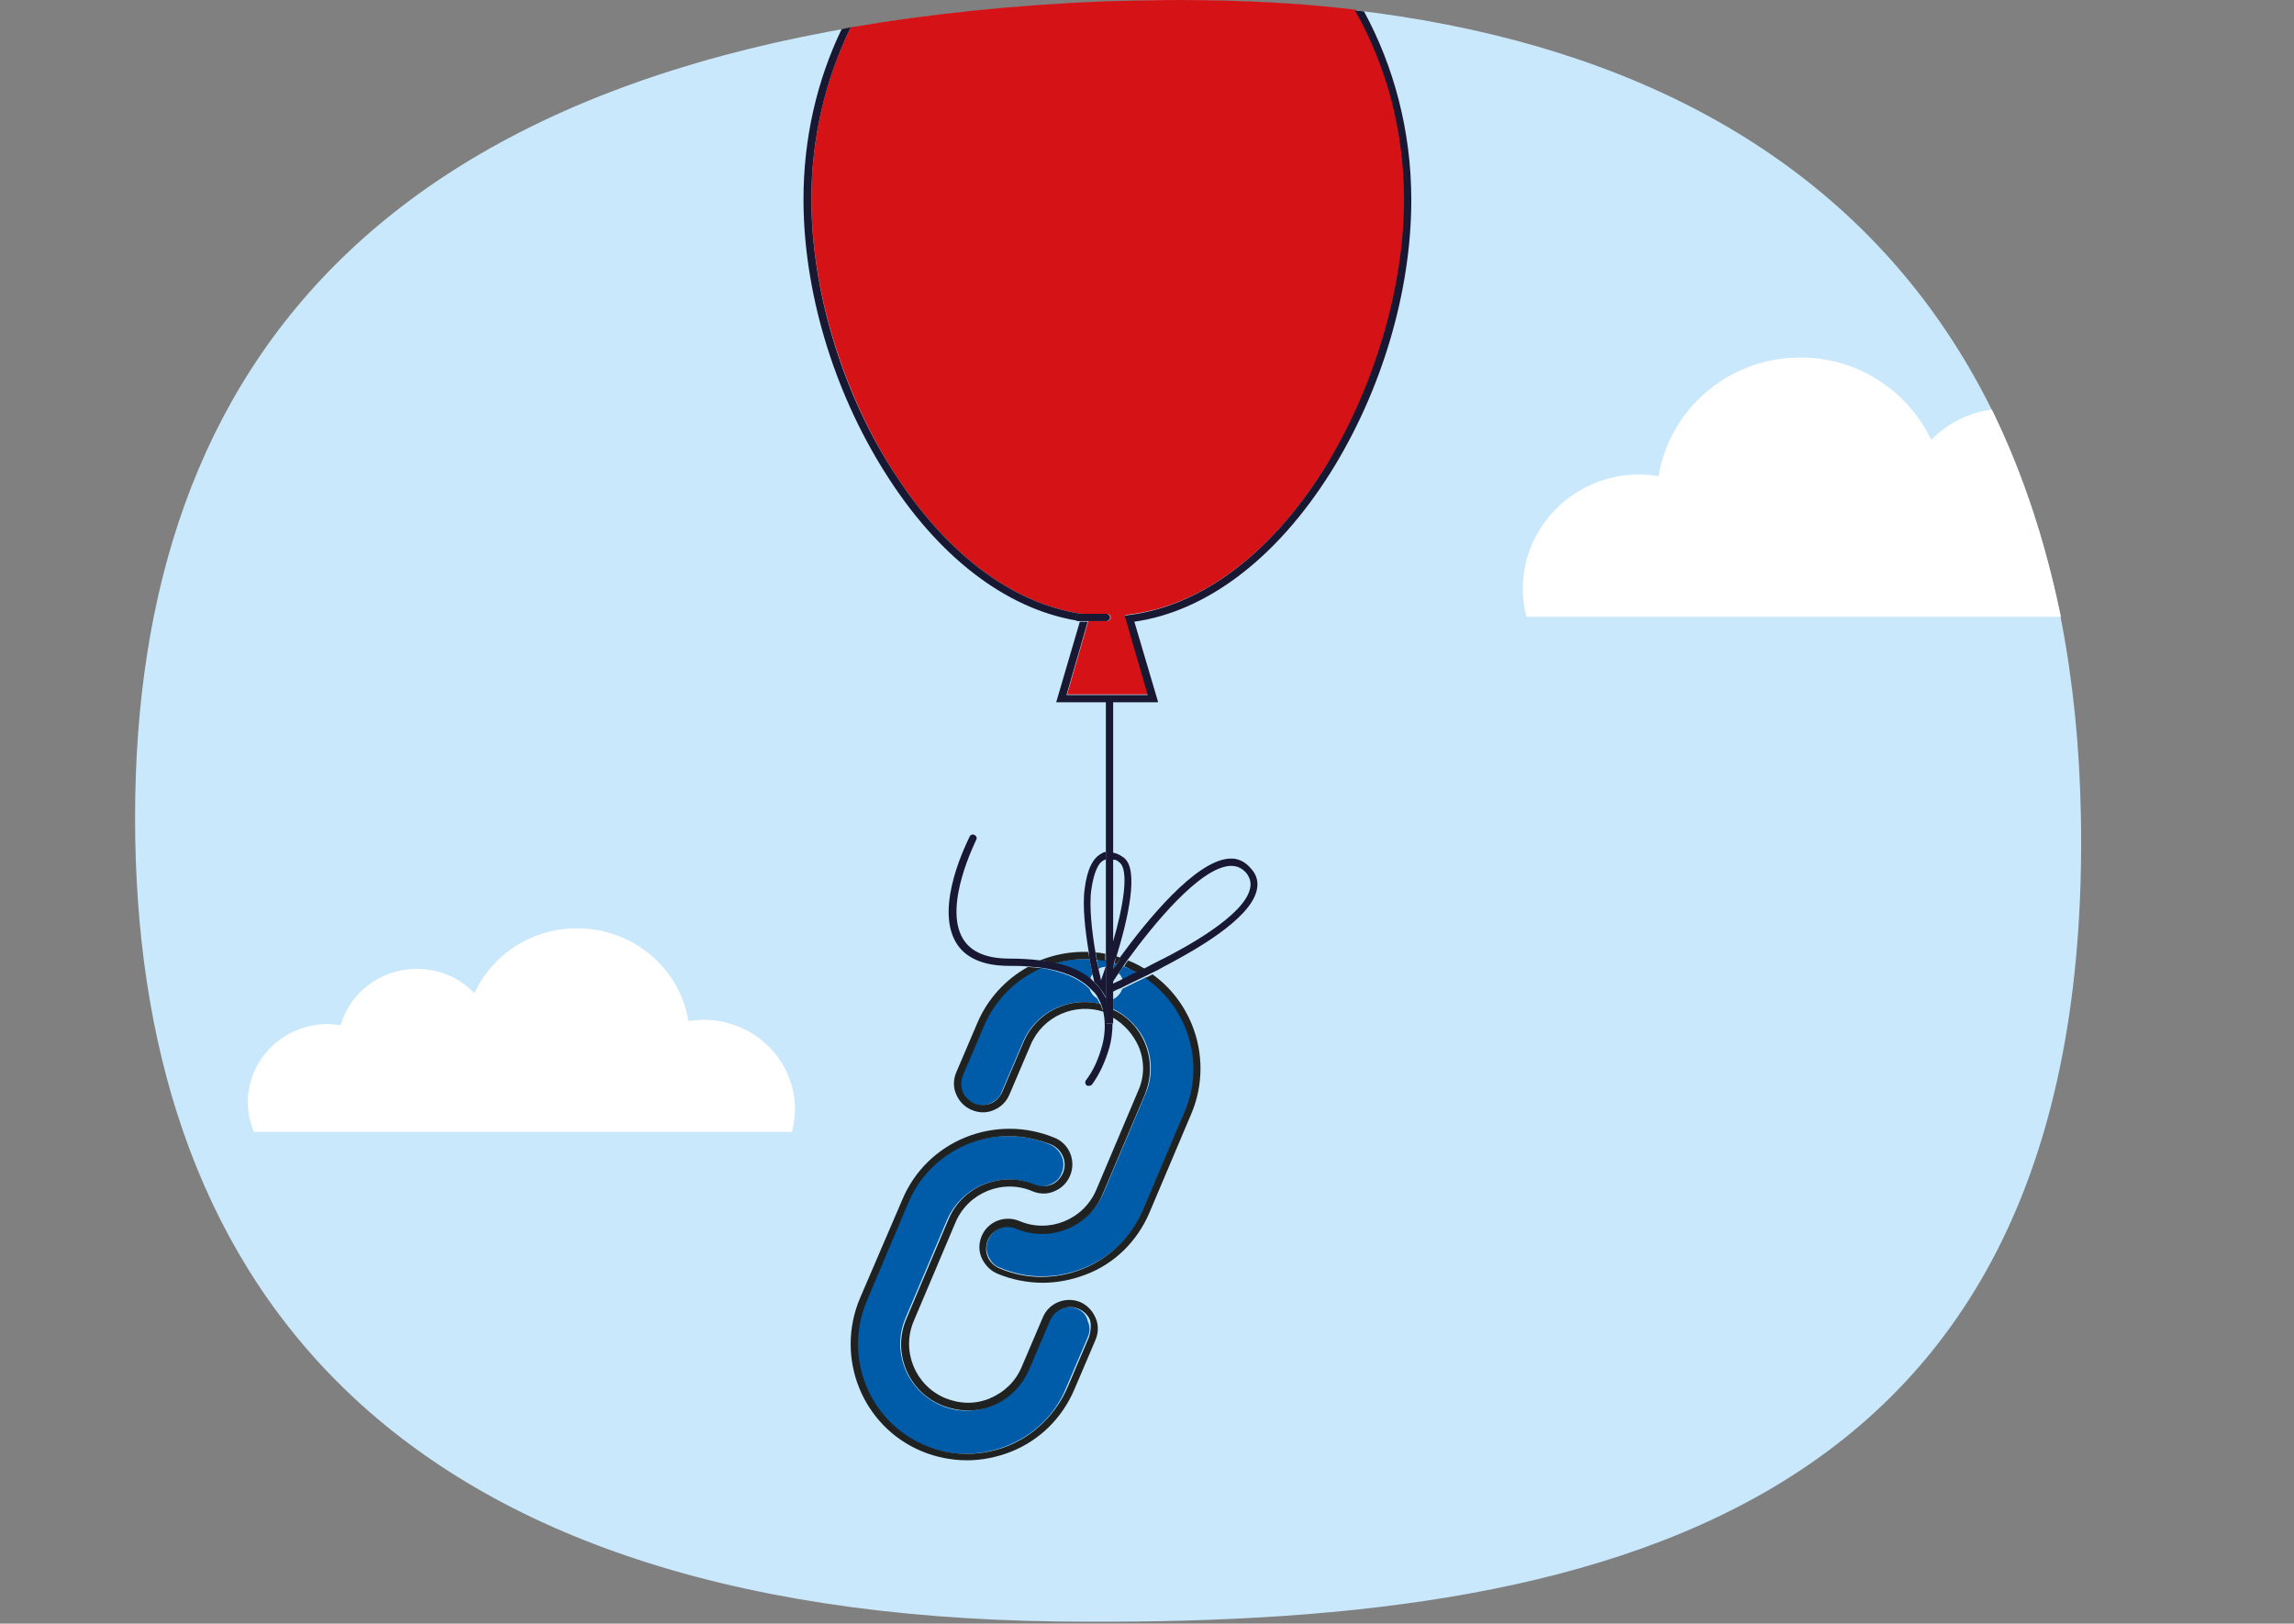 <?xml version="1.0" encoding="UTF-8" standalone="no"?><!DOCTYPE svg PUBLIC "-//W3C//DTD SVG 1.1//EN" "http://www.w3.org/Graphics/SVG/1.1/DTD/svg11.dtd"><svg width="100%" height="100%" viewBox="0 0 842 596" version="1.1" xmlns="http://www.w3.org/2000/svg" xmlns:xlink="http://www.w3.org/1999/xlink" xml:space="preserve" xmlns:serif="http://www.serif.com/" style="fill-rule:evenodd;clip-rule:evenodd;stroke-linejoin:round;stroke-miterlimit:2;"><rect x="0" y="0" width="842" height="596" fill="#808080" stroke="none"/><path d="M406.575,0.667c-266.69,10.454 -356.995,134.124 -356.995,299.386l0,0.223c0,165.263 88.526,292.046 339.423,294.937c197.07,2.225 379.237,-36.922 374.789,-295.16c-3.559,-204.854 -133.011,-308.283 -357.217,-299.386Z" style="fill:#c9e8fb;fill-rule:nonzero;"/><g><path d="M410.801,316.513c-0.89,-0.667 -1.557,-0.89 -2.447,-1.335l0,30.918c4.004,-13.568 6.451,-26.914 2.447,-29.583Z" style="fill:none;fill-rule:nonzero;"/><path d="M400.569,326.3c-0.889,6.005 0.445,15.57 1.557,23.355c1.112,0.222 2.447,0.222 3.559,0.444l0,-34.921c-0.222,0 -0.222,0 -0.445,0.223c-2.224,0.89 -4.003,4.893 -4.671,10.899Z" style="fill:none;fill-rule:nonzero;"/><path d="M420.588,355.883c2.446,-1.335 4.671,-2.447 6.005,-3.114l1.335,-0.668c7.34,-3.781 29.36,-15.57 31.362,-25.579c0.445,-2.002 -0,-4.003 -1.335,-5.56c-1.557,-1.78 -3.336,-2.67 -5.56,-2.67l-0.445,0c-11.121,0.445 -28.026,21.353 -37.59,34.477c0.222,-0 0.222,-0 0.445,0.222c2.001,0.667 4.003,1.779 5.783,2.892Z" style="fill:none;fill-rule:nonzero;"/><path d="M731.095,150.36c-8.674,1.112 -16.459,5.116 -22.242,11.122c-8.453,-17.794 -26.692,-30.25 -48.045,-30.25c-26.246,-0 -48.044,18.906 -52.047,43.595c-2.225,-0.445 -4.671,-0.667 -7.118,-0.667c-23.577,0 -42.706,18.906 -42.706,42.039c0,3.558 0.445,6.895 1.335,10.231l196.18,0c-5.783,-27.803 -14.235,-53.16 -25.357,-76.07Z" style="fill:#fff;fill-rule:nonzero;"/><path d="M395.454,480.441c-4.004,-1.779 -8.675,0.223 -10.455,4.226l-7.784,18.239c-2.447,6.006 -7.341,10.677 -13.346,13.124c-6.006,2.446 -12.678,2.446 -18.684,-0.223c-12.233,-5.338 -18.016,-19.573 -12.901,-31.807l15.348,-36.255c5.338,-12.234 19.573,-18.017 31.807,-12.901c2.002,0.89 4.003,0.89 6.005,-0c2.002,-0.89 3.559,-2.224 4.226,-4.226c1.78,-4.004 -0.222,-8.675 -4.226,-10.454c-5.115,-2.224 -10.454,-3.114 -15.57,-3.114c-15.569,-0 -30.472,9.119 -36.922,24.467l-15.348,36.255c-8.674,20.464 0.89,44.041 21.353,52.715c9.787,4.226 20.686,4.226 30.695,0.223c10.009,-4.004 17.794,-11.566 21.798,-21.576l7.785,-18.239c0.889,-2.001 0.889,-4.003 -0,-6.005c-0.445,-2.002 -1.78,-3.559 -3.781,-4.449Z" style="fill:#005ca9;fill-rule:nonzero;"/><path d="M396.566,477.995c-5.339,-2.225 -11.567,0.222 -13.791,5.56l-7.785,18.239c-2.224,5.339 -6.45,9.342 -11.788,11.567c-5.339,2.224 -11.122,2.001 -16.46,-0.223c-10.899,-4.671 -16.015,-17.349 -11.344,-28.248l15.348,-36.256c4.671,-10.899 17.349,-16.014 28.248,-11.343c2.669,1.112 5.561,1.112 8.007,-0c2.669,-1.113 4.671,-3.114 5.783,-5.783c2.225,-5.339 -0.222,-11.567 -5.56,-13.791c-21.798,-9.119 -46.932,0.89 -56.052,22.688l-15.57,36.255c-9.119,21.798 0.89,46.932 22.688,56.052c5.338,2.224 11.121,3.336 16.682,3.336c5.338,0 10.899,-1.112 16.015,-3.114c10.676,-4.226 18.906,-12.456 23.354,-22.91l7.785,-18.239c1.112,-2.669 1.112,-5.561 0,-8.007c-1.112,-2.669 -3.114,-4.671 -5.56,-5.783Zm3.114,12.9l-7.785,18.239c-4.226,9.787 -12.011,17.572 -21.798,21.576c-10.009,4.003 -20.908,4.003 -30.695,-0.223c-20.463,-8.674 -29.805,-32.251 -21.353,-52.715l15.348,-36.255c6.45,-15.348 21.352,-24.467 36.922,-24.467c5.116,-0 10.454,1.112 15.57,3.114c4.004,1.779 6.006,6.45 4.226,10.454c-0.889,2.002 -2.446,3.559 -4.226,4.226c-2.002,0.89 -4.226,0.667 -6.005,-0c-12.234,-5.116 -26.692,0.445 -31.807,12.901l-15.348,36.255c-5.338,12.234 0.445,26.691 12.901,31.807c6.005,2.447 12.678,2.669 18.684,0.223c6.005,-2.447 10.676,-7.118 13.345,-13.124l7.785,-18.239c1.78,-4.003 6.451,-6.005 10.454,-4.226c2.002,0.89 3.559,2.447 4.226,4.226c0.445,2.002 0.223,4.227 -0.444,6.228Z" style="fill:#202121;fill-rule:nonzero;"/><path d="M408.577,366.781l-0,3.559c5.338,2.669 9.786,7.118 12.011,12.679c2.446,6.005 2.446,12.678 -0.223,18.683l-15.347,36.256c-5.338,12.233 -19.574,18.016 -31.807,12.901c-1.112,-0.445 -2.002,-0.668 -3.114,-0.668c-3.114,0 -6.006,1.78 -7.34,4.894c-0.89,2.002 -0.89,4.003 -0,6.005c0.89,2.002 2.224,3.559 4.226,4.226c9.787,4.226 20.686,4.226 30.695,0.223c10.009,-4.004 17.794,-11.566 22.02,-21.576l15.347,-36.255c4.227,-9.787 4.227,-20.686 0.223,-30.695c-3.114,-7.562 -8.23,-13.79 -14.68,-18.239c-2.892,1.335 -6.006,2.892 -8.675,4.226c-0.667,1.78 -2.002,3.114 -3.336,3.781Z" style="fill:#005ca9;fill-rule:nonzero;"/><path d="M417.696,357.217c-1.334,-0.667 -2.669,-1.557 -4.226,-2.002c-0.445,-0.222 -0.667,-0.222 -1.112,-0.445c-0.667,0.89 -1.335,1.78 -1.779,2.669c0.667,0.668 1.112,1.78 1.334,2.67c2.002,-0.89 4.004,-1.78 5.783,-2.892Z" style="fill:#005ca9;fill-rule:nonzero;"/><path d="M409.911,353.881c-0.222,-0 -0.667,-0.223 -0.889,-0.223c-0.223,0.445 -0.445,1.112 -0.445,1.557l-0,0.445l0.222,0c0.223,-0.445 0.667,-1.112 1.112,-1.779Z" style="fill:#005ca9;fill-rule:nonzero;"/><path d="M360.977,376.568l-7.785,18.239c-0.889,2.002 -0.889,4.004 0,6.006c0.89,2.002 2.225,3.559 4.227,4.226c2.001,0.889 4.003,0.889 6.005,-0c2.002,-0.89 3.559,-2.224 4.226,-4.226l7.785,-18.239c4.671,-11.122 16.905,-16.905 28.248,-14.013c-0.222,-0.667 -0.667,-1.557 -1.112,-2.224c-1.334,-0.668 -2.224,-2.002 -2.669,-3.337c-4.004,-4.004 -10.009,-6.45 -18.239,-7.785c-8.897,4.226 -16.459,11.344 -20.686,21.353Z" style="fill:#005ca9;fill-rule:nonzero;"/><path d="M403.238,355.66c0.668,-0.445 1.557,-0.667 2.447,-0.667c0,-0.223 0,-0.223 0.223,-0.445l-0,-2.002c-1.113,-0.222 -2.002,-0.445 -3.114,-0.445c-0,1.335 0.222,2.669 0.444,3.559Z" style="fill:#005ca9;fill-rule:nonzero;"/><path d="M399.902,352.101c-4.448,-0.222 -8.675,0.223 -12.901,1.557c5.339,1.335 9.787,3.114 13.123,5.783c0.223,-0.667 0.445,-1.112 0.89,-1.779c-0.445,-1.557 -0.667,-3.559 -1.112,-5.561Z" style="fill:#005ca9;fill-rule:nonzero;"/><path d="M421.922,445.076l15.348,-36.256c4.448,-10.454 4.448,-22.243 0.222,-32.697c-3.114,-7.562 -8.007,-13.79 -14.458,-18.461c-0.889,0.445 -1.779,0.89 -2.669,1.334c6.451,4.449 11.566,10.677 14.68,18.239c4.004,10.01 4.004,20.909 -0.222,30.695l-15.347,36.256c-4.227,9.787 -12.011,17.572 -22.021,21.575c-10.009,4.004 -20.908,4.004 -30.695,-0.222c-2.001,-0.89 -3.558,-2.447 -4.226,-4.226c-0.889,-2.002 -0.667,-4.226 0,-6.006c1.335,-3.114 4.226,-4.893 7.34,-4.893c1.113,-0 2.002,0.222 3.114,0.667c12.234,5.116 26.692,-0.445 31.807,-12.901l15.348,-36.255c2.447,-6.006 2.669,-12.456 0.222,-18.684c-2.224,-5.561 -6.45,-10.232 -12.011,-12.678l0,2.891c4.226,2.447 7.563,6.228 9.565,10.677c2.224,5.338 2.224,11.121 -0.223,16.459l-15.347,36.256c-4.671,10.899 -17.35,16.014 -28.248,11.344c-5.339,-2.225 -11.567,0.222 -13.791,5.56c-1.112,2.669 -1.112,5.561 0,8.008c1.112,2.446 3.114,4.671 5.783,5.783c5.338,2.224 11.122,3.336 16.682,3.336c5.338,0 10.899,-1.112 16.015,-3.114c10.454,-4.004 18.684,-12.233 23.132,-22.687Z" style="fill:#202121;fill-rule:nonzero;"/><path d="M402.571,352.324c1.112,0.222 2.002,0.222 3.114,0.445l0,-2.67c-1.112,-0.222 -2.447,-0.444 -3.559,-0.444c0.223,0.889 0.445,1.779 0.445,2.669Z" style="fill:#202121;fill-rule:nonzero;"/><path d="M417.696,357.217c0.89,-0.445 2.002,-0.89 2.892,-1.334c-1.78,-1.113 -3.782,-2.225 -6.006,-3.114c-0.222,-0 -0.222,-0 -0.445,-0.223c-0.667,0.667 -1.112,1.557 -1.557,2.224c0.445,0.223 0.668,0.223 1.112,0.445c1.335,0.668 2.67,1.335 4.004,2.002Z" style="fill:#202121;fill-rule:nonzero;"/><path d="M403.906,368.561c-11.344,-2.892 -23.577,2.891 -28.248,14.013l-7.785,18.239c-0.89,2.002 -2.447,3.559 -4.226,4.226c-2.002,0.889 -4.227,0.667 -6.006,-0c-2.002,-0.89 -3.559,-2.447 -4.226,-4.226c-0.89,-2.002 -0.667,-4.226 -0,-6.006l7.785,-18.239c4.226,-9.787 11.788,-17.127 20.908,-21.13c-1.557,-0.223 -3.114,-0.445 -4.893,-0.445c-8.008,4.448 -14.681,11.566 -18.462,20.463l-7.785,18.239c-1.112,2.669 -1.112,5.561 0,8.007c1.112,2.67 3.114,4.671 5.783,5.783c2.669,1.113 5.561,1.113 8.008,0c2.669,-1.112 4.671,-3.113 5.783,-5.783l7.785,-18.239c4.448,-10.454 16.237,-15.569 26.913,-12.011c-0.667,-0.667 -0.889,-1.779 -1.334,-2.891Z" style="fill:#202121;fill-rule:nonzero;"/><path d="M409.022,353.658c0.222,0 0.667,0.223 0.889,0.223c0.445,-0.668 1.112,-1.557 1.557,-2.225c-0.667,-0.222 -1.112,-0.444 -1.779,-0.667c-0.223,0.89 -0.445,1.78 -0.667,2.669Z" style="fill:#202121;fill-rule:nonzero;"/><path d="M387.001,353.658c4.226,-1.112 8.453,-1.779 12.901,-1.557c-0.222,-0.889 -0.222,-1.779 -0.445,-2.669c-6.228,-0.222 -12.233,0.89 -17.794,3.114c1.779,0.223 3.559,0.667 5.338,1.112Z" style="fill:#202121;fill-rule:nonzero;"/><path d="M291.803,407.263c-0,-18.239 -15.125,-32.919 -33.587,-32.919c-1.779,-0 -3.781,0.222 -5.56,0.445c-3.114,-19.351 -20.241,-34.031 -40.927,-34.031c-16.682,-0 -31.14,9.786 -37.59,23.799c-5.338,-5.561 -12.901,-8.897 -21.13,-8.897c-13.346,0 -24.467,8.675 -28.026,20.686c-1.557,-0.223 -3.114,-0.445 -4.671,-0.445c-16.237,-0 -29.36,12.901 -29.36,28.693c-0,3.781 0.889,7.562 2.224,10.899l197.515,-0c0.667,-2.892 1.112,-5.561 1.112,-8.23Z" style="fill:#fff;fill-rule:nonzero;"/><path d="M410.801,357.439c-0.89,1.335 -1.779,2.447 -2.224,3.337l-0,1.112c1.112,-0.445 2.224,-1.112 3.559,-1.779c-0.223,-1.113 -0.668,-2.002 -1.335,-2.67Z" style="fill:#c9e8fb;fill-rule:nonzero;"/><path d="M411.691,363.223c-1.335,0.667 -2.447,1.112 -3.337,1.557l0,2.001c1.557,-0.667 2.892,-2.001 3.337,-3.558Z" style="fill:#c9e8fb;fill-rule:nonzero;"/><path d="M405.908,366.337c-0.223,-0.223 -0.223,-0.223 -0,-0c-0.223,-0.223 -0.223,-0 -0,-0Z" style="fill:#c9e8fb;fill-rule:nonzero;"/><path d="M400.124,359.441c0.445,0.445 0.89,0.89 1.335,1.335c-0.222,-0.89 -0.445,-1.78 -0.667,-2.892c-0.223,0.445 -0.445,0.89 -0.668,1.557Z" style="fill:#c9e8fb;fill-rule:nonzero;"/><path d="M402.794,366.559c-0.445,-0.667 -0.668,-1.112 -1.113,-1.779c-0.444,-0.668 -0.889,-1.113 -1.557,-1.557c0.445,1.334 1.557,2.446 2.67,3.336Z" style="fill:#c9e8fb;fill-rule:nonzero;"/><path d="M404.128,359.664c0.445,-1.557 1.112,-3.114 1.557,-4.671c-0.89,-0 -1.557,0.222 -2.447,0.667c0.445,1.557 0.668,2.892 0.89,4.004Z" style="fill:#c9e8fb;fill-rule:nonzero;"/><path d="M408.577,355.66l-0,0.445l-0,-0.445Z" style="fill:#c9e8fb;fill-rule:nonzero;"/><path d="M410.801,316.513c3.781,2.669 1.557,16.237 -2.447,29.805l0,9.12c0.223,-0.445 0.445,-1.112 0.445,-1.557c0.223,-0.89 0.445,-1.78 0.89,-2.447c4.226,-13.79 8.674,-32.474 2.669,-36.7c-1.557,-1.113 -2.669,-1.557 -4.004,-1.78l0,2.669c0.89,-0.222 1.78,0.223 2.447,0.89Z" style="fill:#191832;fill-rule:nonzero;"/><path d="M399.902,352.101c0.445,2.002 0.667,4.004 1.112,5.561c0.223,1.112 0.445,2.002 0.667,2.891c0.89,0.668 1.557,1.557 2.225,2.447c0.889,1.112 1.334,2.002 2.002,3.114l-0,-11.344c-0,0.223 -0,0.223 -0.223,0.445c-0.445,1.557 -1.112,3.114 -1.557,4.671c-0.222,-1.112 -0.445,-2.447 -0.89,-4.003c-0.222,-1.113 -0.444,-2.225 -0.667,-3.337c-0.222,-0.89 -0.222,-1.779 -0.445,-2.669c-1.334,-7.785 -2.446,-17.349 -1.557,-23.355c0.89,-6.005 2.447,-10.009 4.894,-10.899c0.222,0 0.222,0 0.445,-0.222l-0,-2.669c-0.445,-0 -1.113,0.222 -1.335,0.445c-3.336,1.557 -5.561,5.783 -6.45,13.123c-0.89,6.228 0.222,15.57 1.557,23.577c-0,0.445 -0,1.335 0.222,2.224Z" style="fill:#191832;fill-rule:nonzero;"/><path d="M409.911,353.881c-0.445,0.667 -0.889,1.334 -1.334,1.779l-0.223,0.223l0,4.67c0.668,-0.889 1.335,-2.001 2.225,-3.336c0.667,-0.89 1.112,-1.557 1.779,-2.669c0.445,-0.667 1.112,-1.557 1.557,-2.224c9.564,-13.123 26.469,-33.809 37.59,-34.476l0.445,-0c2.224,-0 4.004,0.889 5.561,2.669c1.334,1.779 1.779,3.559 1.334,5.56c-2.002,10.01 -24.022,21.798 -31.362,25.579l-1.335,0.668c-1.334,0.667 -3.558,1.779 -6.005,3.114c-0.89,0.445 -1.78,0.889 -2.892,1.334c-2.002,0.89 -4.003,2.002 -5.783,2.892c-1.334,0.667 -2.446,1.112 -3.559,1.779l0,2.892c0.89,-0.445 2.002,-1.112 3.337,-1.557c2.669,-1.335 5.783,-2.892 8.674,-4.226c0.89,-0.445 1.78,-0.89 2.67,-1.335c2.001,-0.89 3.558,-1.779 4.671,-2.447l1.334,-0.667c8.23,-4.448 30.25,-16.237 32.697,-27.358c0.667,-2.892 -0,-5.561 -2.002,-7.785c-2.224,-2.669 -4.893,-4.004 -8.007,-3.782c-12.456,0.668 -30.473,22.91 -40.037,36.034c-0.223,1.112 -0.667,2.001 -1.335,2.669Z" style="fill:#191832;fill-rule:nonzero;"/><path d="M405.908,366.337c-0.223,-0 -0.223,-0.223 -0,-0c-0.668,-1.113 -1.335,-2.225 -2.002,-3.337c-0.668,-0.89 -1.335,-1.557 -2.225,-2.447c-0.444,-0.444 -0.889,-0.889 -1.334,-1.334c-3.336,-2.669 -7.785,-4.671 -13.123,-5.783c-1.78,-0.445 -3.559,-0.667 -5.339,-0.89c-3.558,-0.445 -7.34,-0.667 -11.343,-0.667c-8.452,-0 -14.236,-2.447 -17.127,-7.34c-7.34,-12.234 4.893,-36.033 4.893,-36.256c0.445,-0.667 0,-1.557 -0.667,-1.779c-0.667,-0.445 -1.557,-0 -1.779,0.667c-0.445,1.112 -13.124,25.357 -4.894,38.925c3.337,5.56 10.009,8.452 19.351,8.452c2.447,-0 4.671,-0 6.896,0.222c1.779,0.223 3.336,0.223 4.893,0.445c8.23,1.112 14.235,3.781 18.239,7.785c0.445,0.445 1.112,1.112 1.557,1.557c0.445,0.667 0.89,1.112 1.112,1.78c0.445,0.667 0.667,1.334 1.112,2.224c0.445,1.112 0.667,2.002 0.89,3.114c0.89,4.226 0.445,8.674 -0.445,12.011c-1.335,4.893 -3.114,9.119 -6.006,12.901c-0.444,0.667 -0.222,1.334 0.223,1.779c0.222,0.222 0.445,0.222 0.89,0.222c0.444,0 0.889,-0.222 1.112,-0.444c2.891,-4.004 4.893,-8.453 6.45,-13.791c0.667,-2.447 1.112,-5.561 1.112,-8.675l-2.224,0l-0,-9.341l-0.222,-0Z" style="fill:#191832;fill-rule:nonzero;"/><path d="M408.577,375.678l-0,-118.108l-2.669,-0l-0,118.108l2.669,0Z" style="fill:#191832;fill-rule:nonzero;"/><path d="M327.169,171.936c19.351,30.695 44.04,49.601 69.842,53.382l9.341,0c0.668,0 1.335,0.667 1.335,1.335c-0,0.667 -0.667,1.334 -1.335,1.334l-6.895,0l-7.785,26.914l29.805,-0l-8.452,-29.138l1.557,-0.222c26.247,-3.114 51.826,-22.243 71.622,-53.605c18.461,-29.138 29.36,-66.283 29.36,-98.98c-0,-25.579 -6.673,-49.601 -18.017,-69.397c-20.463,-2.447 -42.038,-3.559 -64.726,-3.559c-8.674,0 -17.349,0.222 -26.246,0.445c-34.254,1.334 -65.616,4.671 -94.309,9.564c-9.342,18.906 -14.458,40.704 -14.458,63.169c0,32.697 11.122,69.62 29.361,98.758Z" style="fill:#d51317;fill-rule:nonzero;"/><path d="M394.564,226.653c-0,-0.668 0.667,-1.335 1.334,-1.335l1.113,0c-25.802,-3.781 -50.491,-22.687 -69.842,-53.382c-18.462,-29.138 -29.361,-66.061 -29.361,-98.758c0,-22.465 5.116,-44.04 14.458,-63.169c-1.112,0.223 -2.224,0.445 -3.336,0.667c-9.12,18.907 -14.013,40.26 -14.013,62.502c-0,33.587 10.899,70.065 29.805,100.092c19.351,30.918 44.263,50.046 70.287,54.495c-0.223,-0.223 -0.445,-0.445 -0.445,-1.112Z" style="fill:#191832;fill-rule:nonzero;"/><path d="M425.036,257.57l-8.674,-29.36c26.468,-3.782 52.047,-23.133 71.843,-54.495c18.907,-30.027 29.806,-66.728 29.806,-100.314c-0,-25.357 -6.451,-49.157 -17.35,-69.175c-1.112,-0.222 -2.224,-0.222 -3.336,-0.445c11.344,20.019 18.016,43.818 18.016,69.397c0,32.697 -11.121,69.62 -29.36,98.98c-19.796,31.362 -45.152,50.269 -71.621,53.605l-1.557,0.222l8.452,29.138l-29.805,0l7.785,-26.913l-2.892,-0l-8.674,29.582l37.367,0l0,-0.222Z" style="fill:#191832;fill-rule:nonzero;"/><path d="M395.676,227.987l10.454,0c0.667,0 1.335,-0.667 1.335,-1.334c-0,-0.668 -0.668,-1.335 -1.335,-1.335l-10.454,0c-0.667,0 -1.335,0.667 -1.335,1.335c0,0.445 0.223,0.889 0.668,1.112c0.222,0.222 0.445,0.222 0.667,0.222Z" style="fill:#191832;fill-rule:nonzero;"/></g></svg>